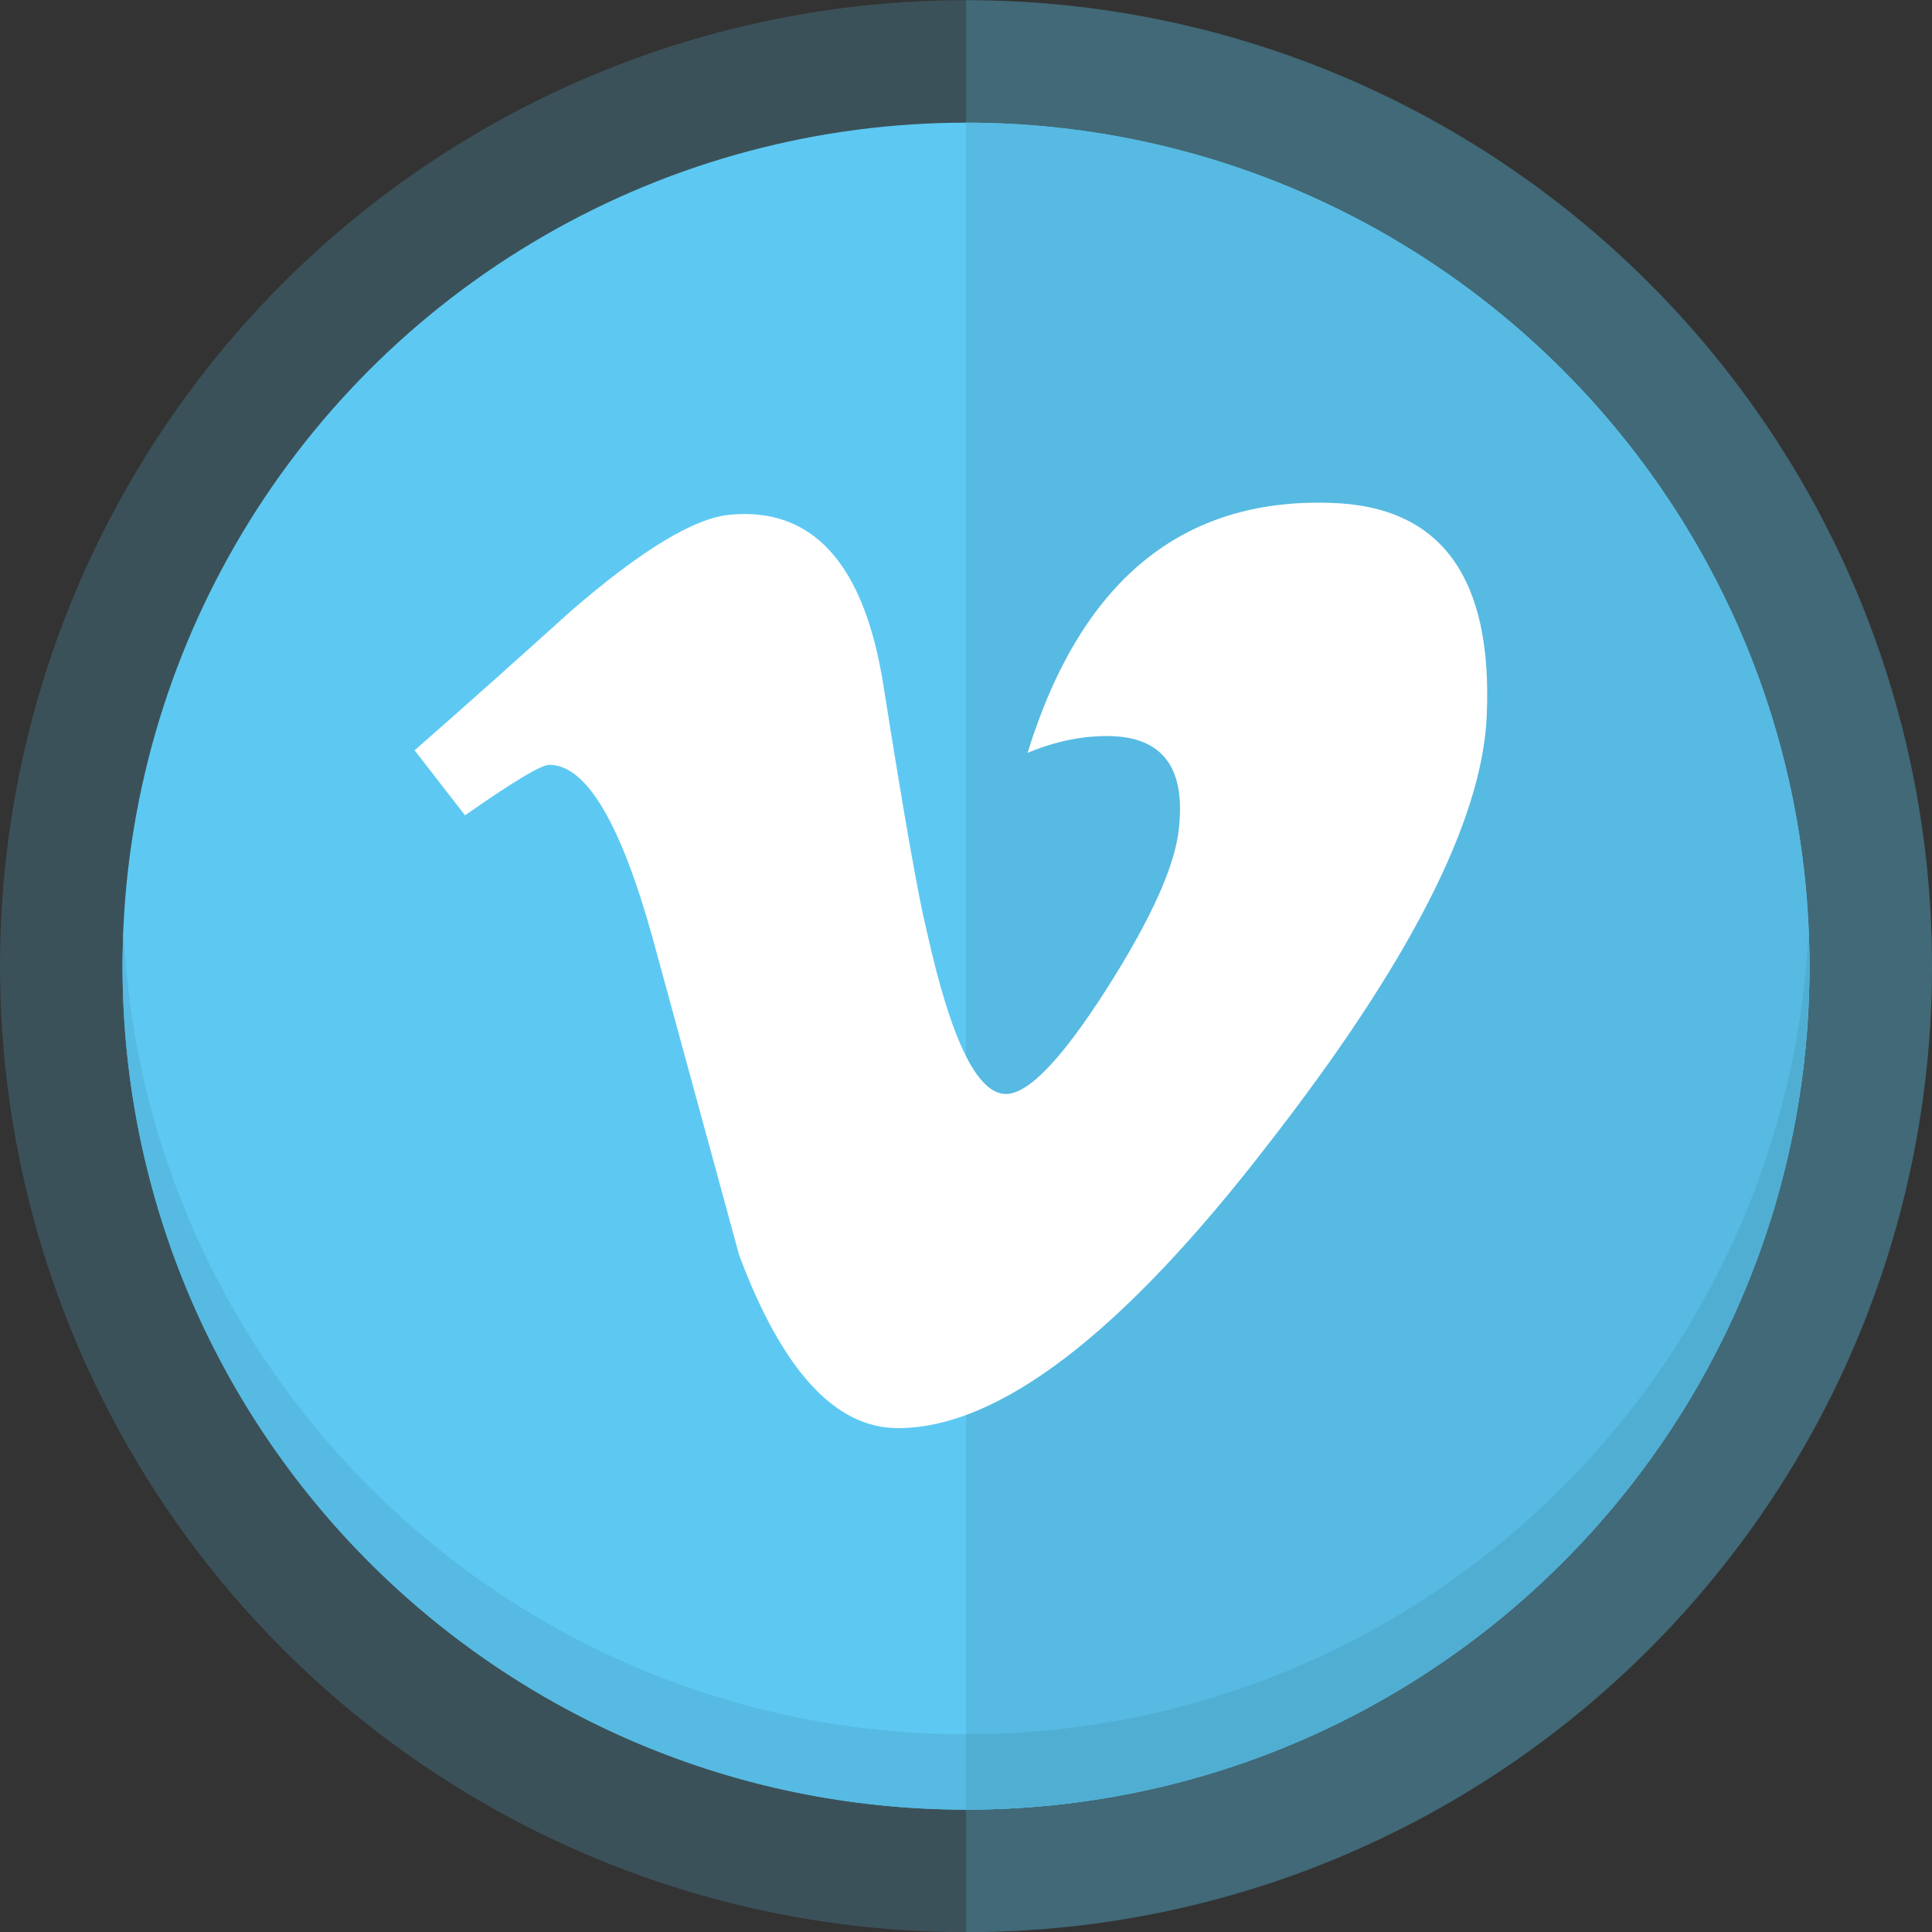 <?xml version="1.0" ?><!DOCTYPE svg  PUBLIC '-//W3C//DTD SVG 1.1//EN'  'http://www.w3.org/Graphics/SVG/1.1/DTD/svg11.dtd'><svg enable-background="new 0 0 150 150" height="150px" id="Layer_1" version="1.1" viewBox="0 0 150 150" width="150px" xml:space="preserve" xmlns="http://www.w3.org/2000/svg" xmlns:xlink="http://www.w3.org/1999/xlink"><rect x="0" y="0" width="150" height="150" fill="#333333" stroke="none"/><g><circle cx="75.002" cy="75.013" fill="#5DC9F3" opacity="0.2" r="75"/><path d="M75.002,0.013v150c41.42,0,74.999-33.579,74.999-75   C150.001,33.591,116.422,0.013,75.002,0.013z" fill="#5DC9F3" opacity="0.2"/><circle cx="75.002" cy="75.012" fill="#5DC9F3" r="65.488"/><path d="M75.002,9.525V140.5c36.167,0,65.486-29.319,65.486-65.488C140.488,38.845,111.169,9.525,75.002,9.525z" fill="#57BAE2"/><g><path d="M9.586,72.086c-0.041,0.971-0.072,1.945-0.072,2.926c0,36.168,29.319,65.488,65.488,65.488v-5.852    C39.814,134.648,11.119,106.895,9.586,72.086z" fill="#57BAE2"/><path d="M140.416,72.086c-1.533,34.809-30.229,62.562-65.414,62.562v5.852c36.167,0,65.486-29.319,65.486-65.488    C140.488,74.031,140.459,73.057,140.416,72.086z" fill="#51AED3"/></g></g><g><g><path d="M115.427,55.641c-0.366,8.096-6.033,19.169-16.979,33.215c-11.324,14.692-20.906,22.023-28.74,22.023    c-4.857,0-8.965-4.462-12.318-13.422c-2.244-8.215-4.48-16.438-6.722-24.637c-2.492-8.964-5.165-13.441-8.026-13.441    c-0.624,0-2.797,1.305-6.535,3.921l-3.918-5.046c4.107-3.598,8.152-7.213,12.137-10.814c5.471-4.737,9.579-7.212,12.314-7.473    c6.465-0.625,10.455,3.795,11.949,13.244c1.611,10.208,2.736,16.556,3.358,19.045c1.867,8.461,3.917,12.681,6.158,12.681    c1.741,0,4.351-2.729,7.838-8.197c3.485-5.482,5.345-9.646,5.595-12.515c0.503-4.726-1.363-7.079-5.595-7.079    c-1.99,0-4.048,0.422-6.161,1.305c4.11-13.318,11.949-19.788,23.52-19.408C111.886,39.285,115.921,44.827,115.427,55.641z" fill="#FFFFFF"/></g></g></svg>